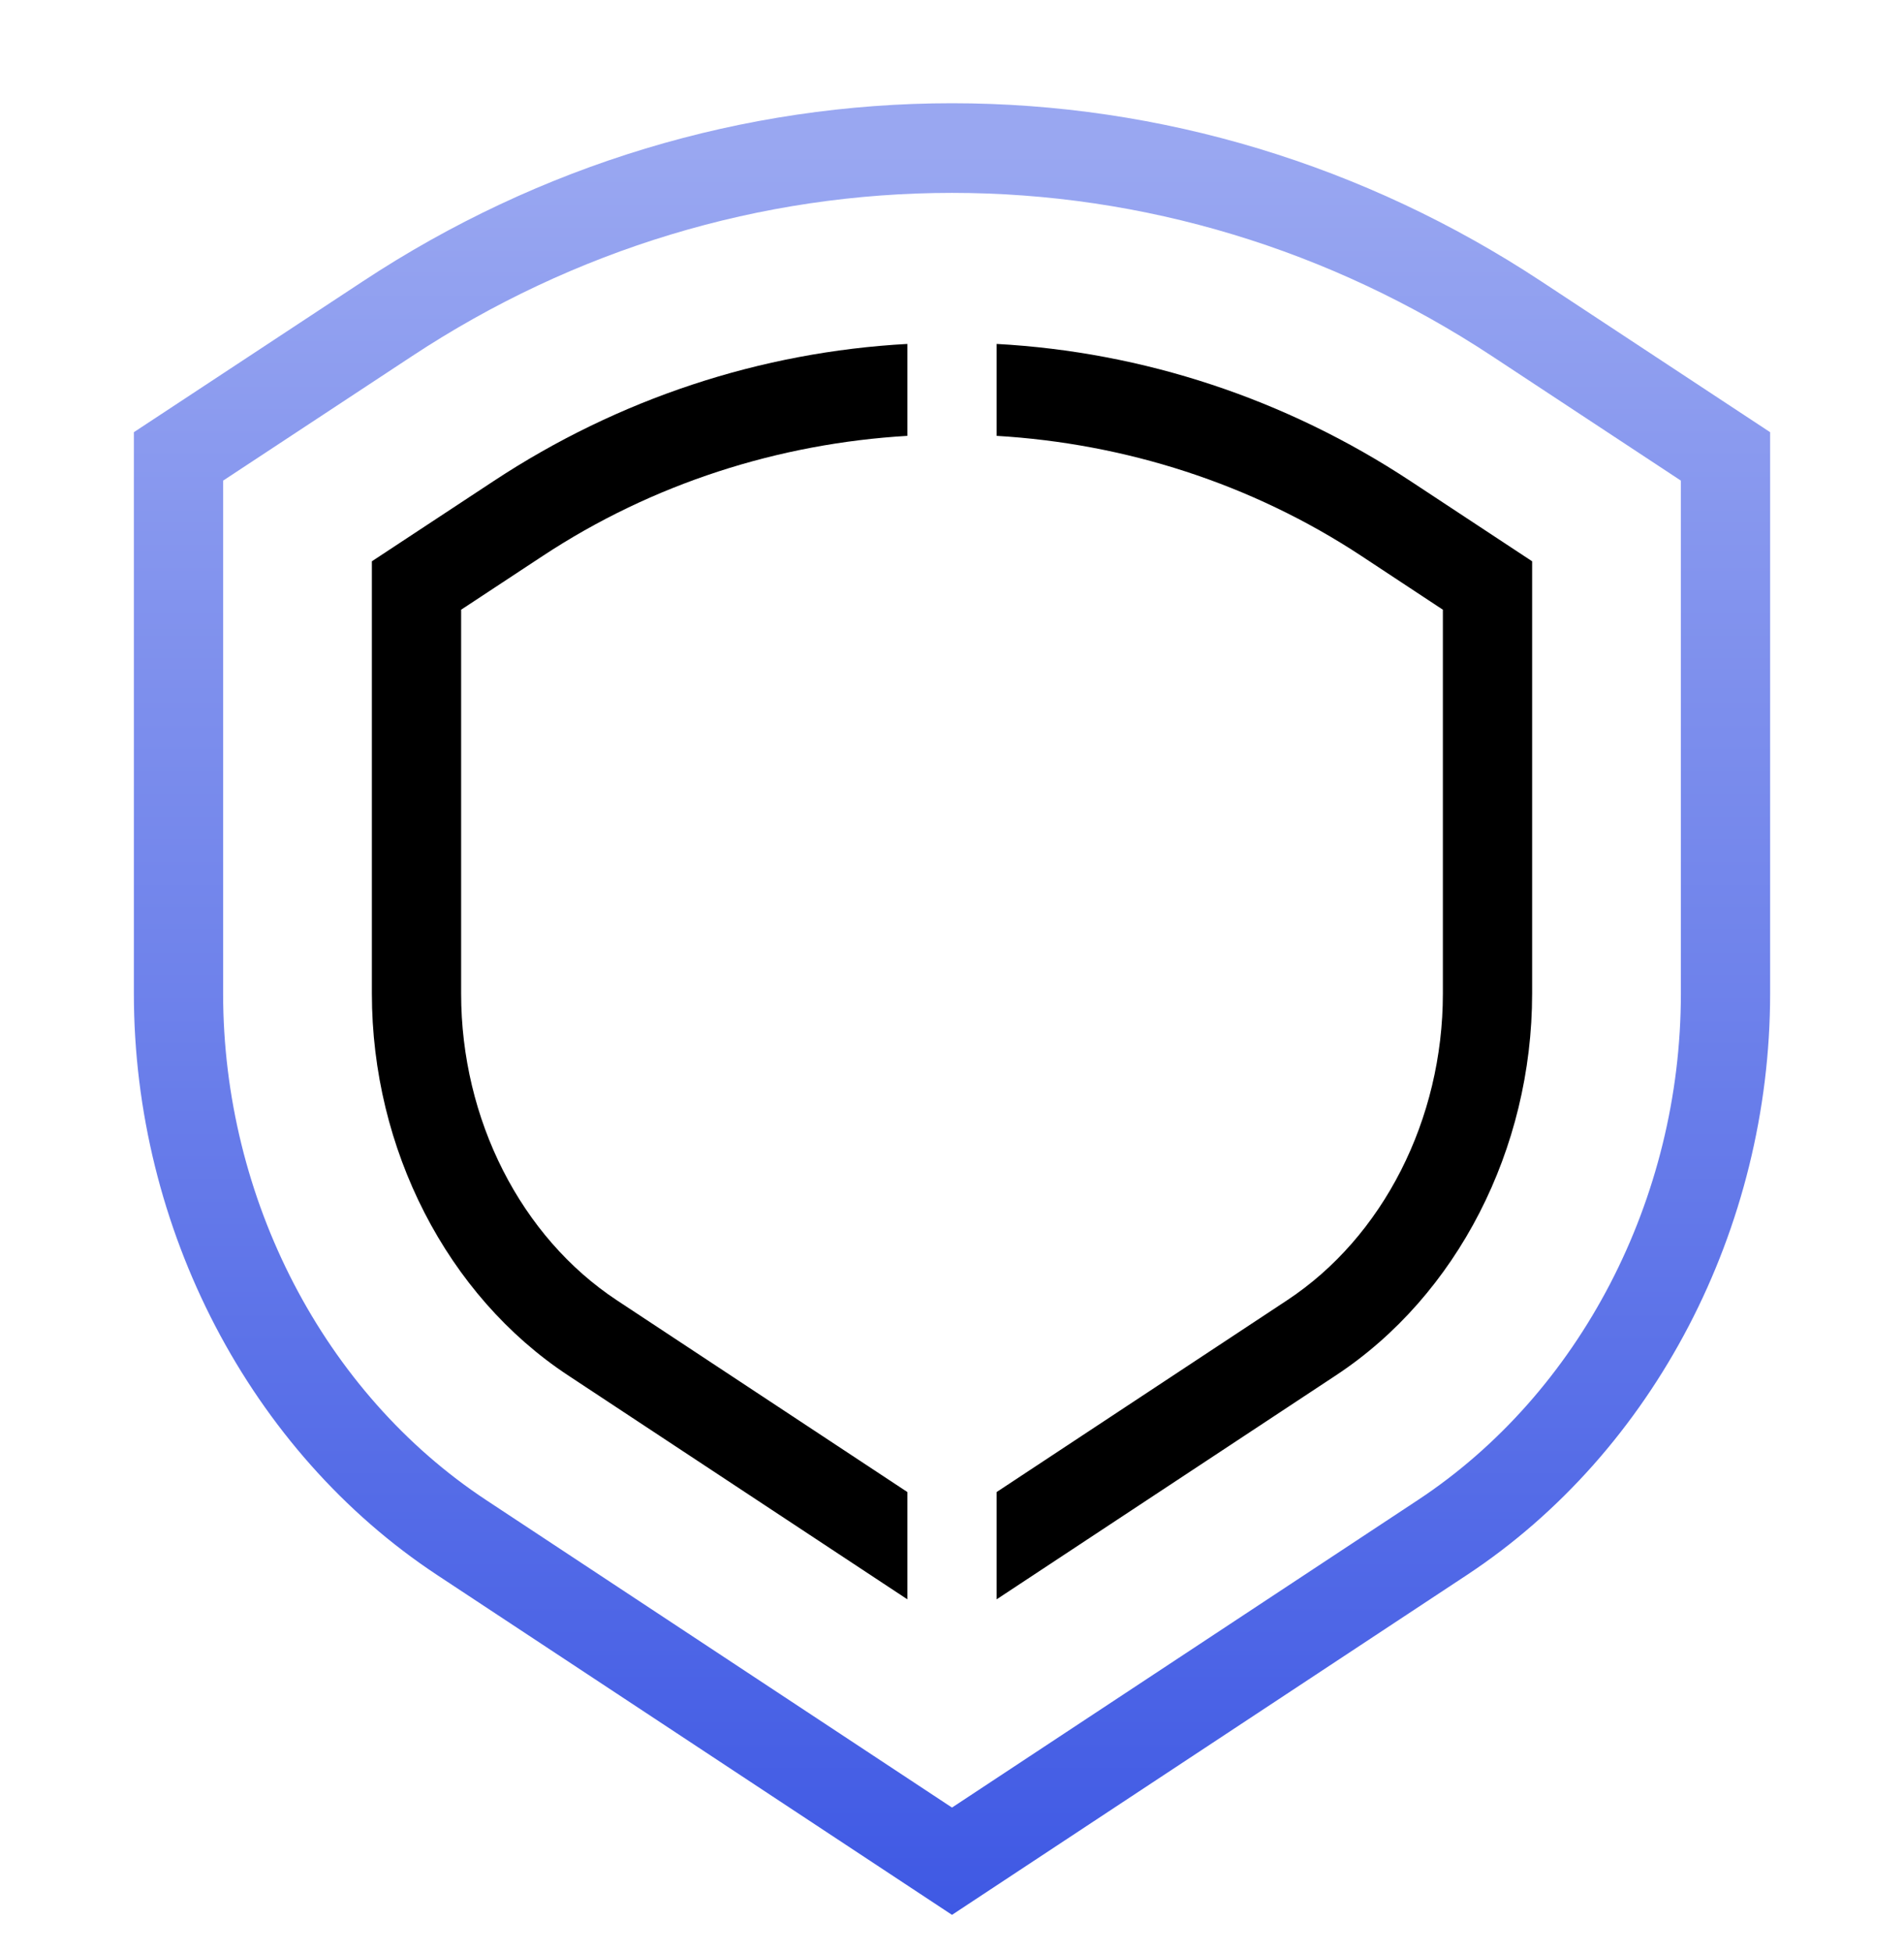 <svg width="80" height="82" viewBox="0 0 80 82" fill="none" xmlns="http://www.w3.org/2000/svg">
<mask id="mask0_2295_6627" style="mask-type:luminance" maskUnits="userSpaceOnUse" x="0" y="1" width="80" height="81">
<path d="M80 1.199H0V81.526H80V1.199Z" fill="white"/>
</mask>
<g mask="url(#mask0_2295_6627)">
<path d="M40 80.424L18.369 66.152C10.508 60.965 5.625 51.606 5.625 41.732V18.152L15.247 11.815C22.669 6.922 31.228 4.336 40 4.336C48.772 4.336 57.331 6.922 64.756 11.815L74.375 18.152V41.732C74.375 51.606 69.492 60.965 61.631 66.152L40 80.424ZM9.375 20.186V41.732C9.375 50.353 13.611 58.506 20.43 63.005L40 75.918L59.57 63.005C66.389 58.506 70.625 50.353 70.625 41.732V20.186L62.698 14.963C55.889 10.474 48.039 8.101 40 8.101C31.96 8.101 24.111 10.474 17.305 14.963L9.375 20.186Z" fill="url(#paint0_linear_2295_6627)"/>
<path d="M38.125 67.172L23.86 57.76C18.782 54.407 15.625 48.266 15.625 41.731V23.574L20.733 20.21C25.986 16.745 31.966 14.781 38.125 14.445V18.306C32.74 18.624 27.427 20.3 22.791 23.358L19.375 25.608V41.731C19.375 47.014 21.882 51.948 25.92 54.613L38.125 62.666V67.172ZM59.267 20.208C54.011 16.744 48.033 14.781 41.875 14.445V18.306C47.258 18.625 52.572 20.3 57.209 23.355L60.625 25.608V41.731C60.625 47.014 58.115 51.951 54.077 54.613L41.875 62.666V67.172L56.138 57.76C61.218 54.409 64.375 48.266 64.375 41.731V23.574L59.267 20.208Z" fill="black"/>
</g>
<defs>
<linearGradient id="paint0_linear_2295_6627" x1="40" y1="4.336" x2="40" y2="80.424" gradientUnits="userSpaceOnUse">
<stop offset="0.025" stop-color="#99A7F1"/>
<stop offset="1" stop-color="#3F59E4"/>
</linearGradient>
</defs>
</svg>
